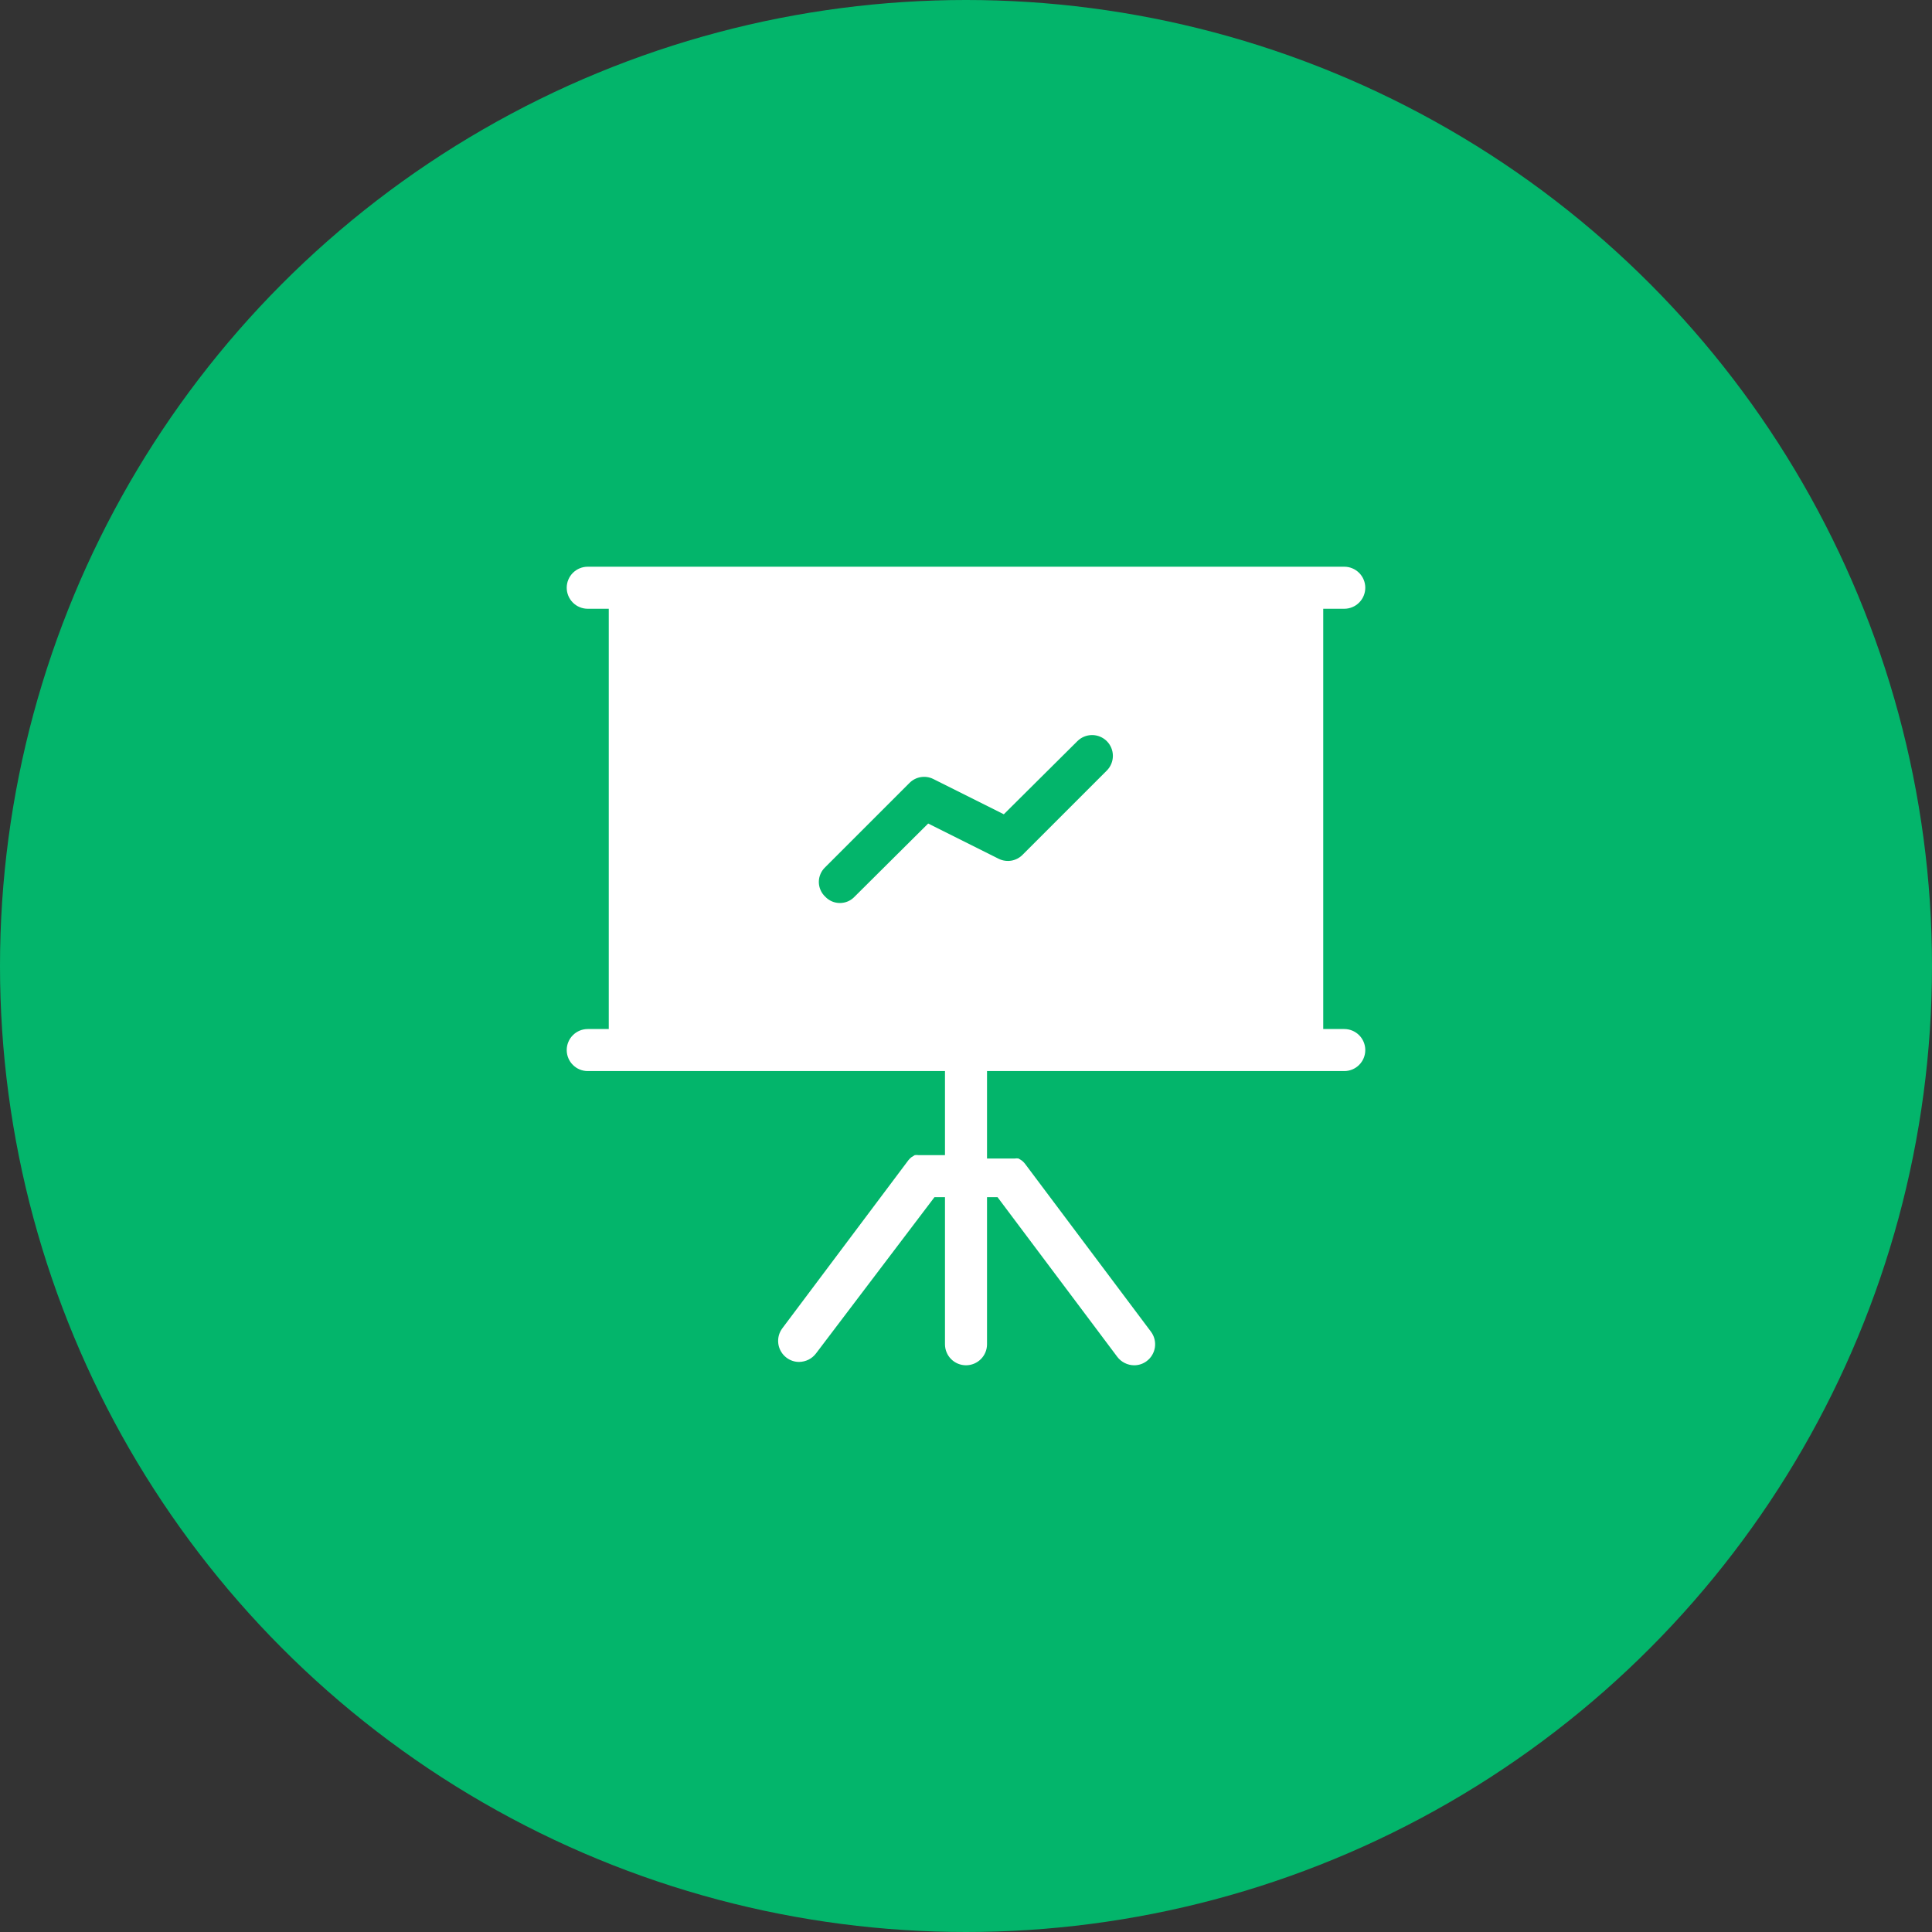 <?xml version="1.0" encoding="UTF-8"?> <svg xmlns="http://www.w3.org/2000/svg" width="75" height="75" viewBox="0 0 75 75" fill="none"><rect x="0" y="0" width="75" height="75" fill="#333333" stroke="none"/><circle cx="37.5" cy="37.5" r="37.5" fill="#03B56B"></circle><path d="M52.184 39.947H51.368V23.632H52.184C52.401 23.632 52.608 23.546 52.761 23.393C52.914 23.24 53 23.032 53 22.816C53 22.599 52.914 22.392 52.761 22.239C52.608 22.086 52.401 22 52.184 22H22.816C22.599 22 22.392 22.086 22.239 22.239C22.086 22.392 22 22.599 22 22.816C22 23.032 22.086 23.24 22.239 23.393C22.392 23.546 22.599 23.632 22.816 23.632H23.632V39.947H22.816C22.599 39.947 22.392 40.033 22.239 40.186C22.086 40.339 22 40.547 22 40.763C22 40.98 22.086 41.187 22.239 41.34C22.392 41.493 22.599 41.579 22.816 41.579H36.684V44.842H35.803H35.656C35.608 44.835 35.558 44.835 35.51 44.842L35.379 44.924C35.337 44.958 35.299 44.996 35.265 45.038L30.37 51.564C30.306 51.65 30.259 51.747 30.232 51.851C30.206 51.955 30.2 52.063 30.215 52.169C30.23 52.275 30.266 52.377 30.321 52.469C30.375 52.562 30.448 52.642 30.533 52.706C30.674 52.813 30.846 52.871 31.023 52.87C31.149 52.868 31.273 52.838 31.387 52.782C31.5 52.725 31.598 52.644 31.675 52.543L36.276 46.474H36.684V52.184C36.684 52.401 36.77 52.608 36.923 52.761C37.076 52.914 37.284 53 37.5 53C37.716 53 37.924 52.914 38.077 52.761C38.23 52.608 38.316 52.401 38.316 52.184V46.474H38.724L43.374 52.674C43.45 52.774 43.549 52.856 43.662 52.912C43.775 52.969 43.9 52.999 44.026 53C44.203 53.001 44.375 52.944 44.516 52.837C44.689 52.707 44.803 52.514 44.834 52.3C44.864 52.085 44.809 51.868 44.679 51.695L39.784 45.168C39.75 45.126 39.712 45.088 39.67 45.054L39.539 44.973C39.491 44.966 39.441 44.966 39.393 44.973H39.23H38.316V41.579H52.184C52.401 41.579 52.608 41.493 52.761 41.34C52.914 41.187 53 40.98 53 40.763C53 40.547 52.914 40.339 52.761 40.186C52.608 40.033 52.401 39.947 52.184 39.947ZM42.966 29.913L39.703 33.176C39.585 33.299 39.431 33.38 39.264 33.41C39.097 33.439 38.925 33.414 38.773 33.34L36.032 31.969L33.176 34.808C33.103 34.886 33.015 34.948 32.916 34.991C32.818 35.033 32.712 35.055 32.605 35.055C32.498 35.055 32.392 35.033 32.294 34.991C32.196 34.948 32.108 34.886 32.034 34.808C31.956 34.735 31.894 34.646 31.852 34.548C31.809 34.45 31.787 34.344 31.787 34.237C31.787 34.13 31.809 34.024 31.852 33.926C31.894 33.828 31.956 33.739 32.034 33.666L35.297 30.403C35.415 30.28 35.569 30.198 35.736 30.169C35.903 30.14 36.075 30.164 36.227 30.239L38.968 31.61L41.824 28.771C41.975 28.62 42.181 28.535 42.395 28.535C42.609 28.535 42.814 28.62 42.966 28.771C43.117 28.922 43.202 29.128 43.202 29.342C43.202 29.556 43.117 29.762 42.966 29.913Z" fill="white"></path></svg> 